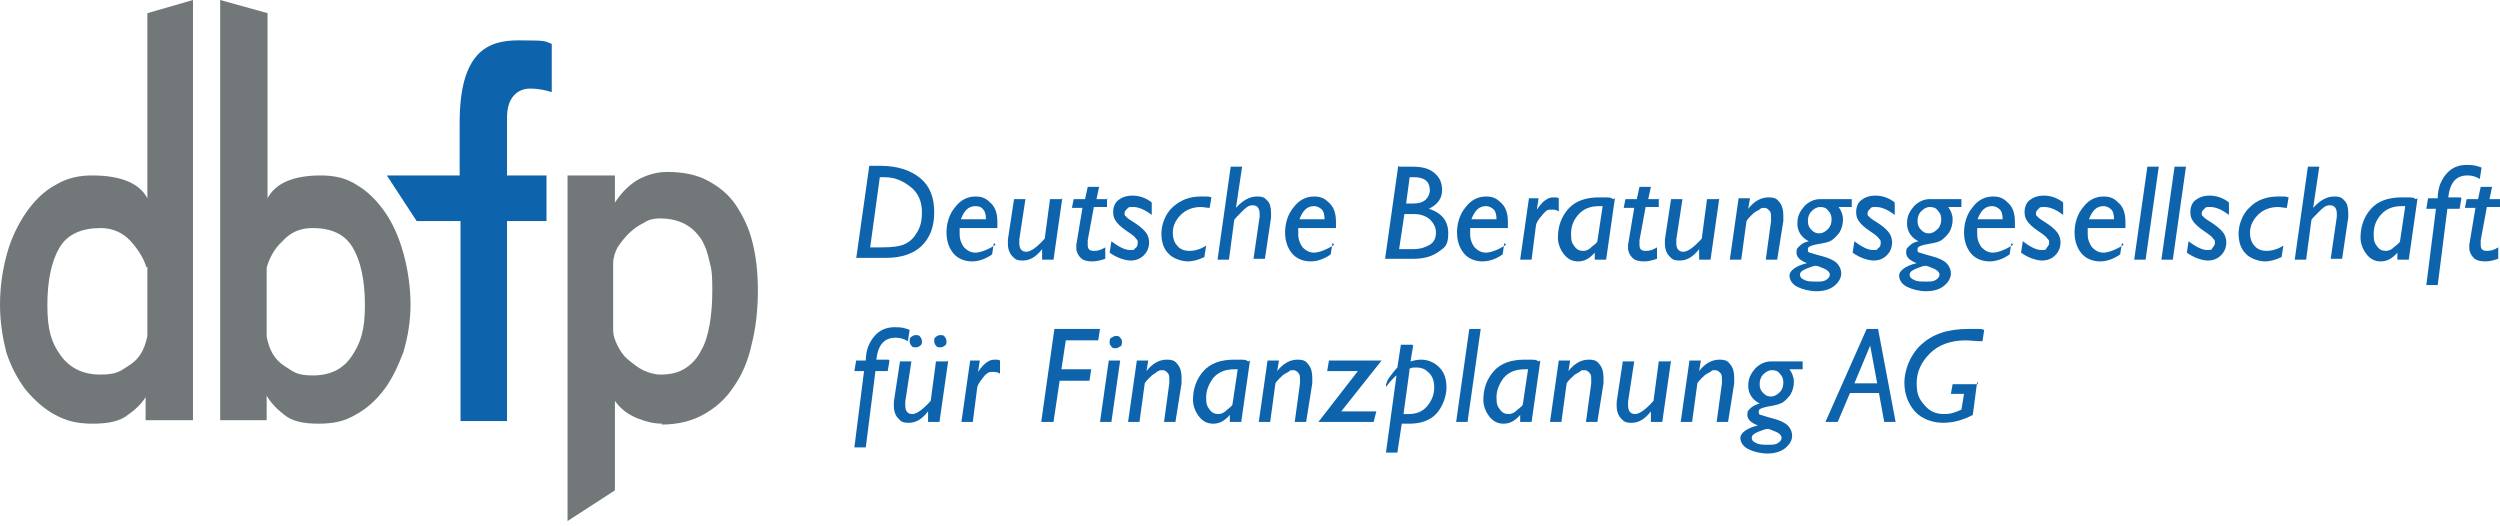 <svg width="285" height="60" viewBox="0 0 285 60" fill="none" xmlns="http://www.w3.org/2000/svg">
<g clip-path="url(#clip0_302_6147)">
<path d="M16.7 45.1C16.3 45.8 15.7 46.5 14.7 47.2C13.8 48 12.4 48.3 10.6 48.3C8.8 48.3 7.6 48 6.3 47.3C5 46.6 3.9 45.6 2.9 44.4C2 43.2 1.2 41.7 0.7 40.1C0.3 38.5 0 36.7 0 34.7C0 32.7 0.3 30.7 0.8 28.9C1.3 27.1 2.1 25.5 3 24.2C3.9 22.9 5 21.8 6.3 21.1C7.6 20.3 9 20 10.5 20C13.8 20 15.9 20.9 16.8 22.6V1.5L22 0V11.1V47.9H16.6V45M16.7 30.5C16.4 29.5 15.8 28.5 14.9 27.5C14 26.5 12.8 26 11.5 26C9.3 26 7.7 26.7 6.8 28.2C5.9 29.7 5.4 31.9 5.4 34.8C5.4 37.7 5.9 39.1 6.9 40.5C7.9 41.9 9.4 42.7 11.4 42.7C13.4 42.7 13.7 42.3 14.8 41.6C15.9 40.9 16.5 39.8 16.8 38.3V30.4L16.7 30.5Z" fill="#727879"/>
<path d="M30.4 45.1C30.8 45.8 31.4 46.5 32.3 47.2C33.2 48 34.5 48.3 36.3 48.3C38.1 48.3 39.3 48 40.5 47.3C41.8 46.6 42.9 45.6 43.8 44.4C44.7 43.2 45.4 41.7 46 40.1C46.5 38.4 46.8 36.6 46.8 34.7C46.8 32.8 46.5 30.7 46 28.9C45.5 27.1 44.8 25.5 43.9 24.2C43 22.9 41.9 21.8 40.7 21.1C39.5 20.3 38.1 20 36.6 20C33.4 20 31.4 20.9 30.5 22.6V1.5L25.1 0V11.1V47.9H30.4V45M30.4 30.5C30.7 29.5 31.2 28.4 32.2 27.5C33.1 26.5 34.2 26 35.6 26C37.8 26 39.3 26.7 40.2 28.2C41.1 29.7 41.6 31.9 41.6 34.8C41.6 37.7 41.1 39.1 40.1 40.6C39.1 42.1 37.6 42.8 35.7 42.8C33.8 42.8 33.5 42.4 32.4 41.7C31.3 41 30.7 39.9 30.4 38.4V30.5Z" fill="#727879"/>
<path d="M75.5 48.3C74.6 48.3 73.7 48.1 72.7 47.7C71.7 47.3 70.8 46.7 70.1 45.7V55.9L64.7 59.4V20H70.1V23.1C70.8 22 71.7 21.1 72.7 20.5C73.8 19.9 74.9 19.6 76.1 19.6C77.8 19.6 79.4 19.9 80.7 20.6C82 21.3 83.1 22.2 83.9 23.4C84.7 24.6 85.4 26 85.8 27.7C86.2 29.3 86.4 31.1 86.4 33.1C86.4 35.1 86.2 37.3 85.7 39.2C85.3 41.1 84.6 42.7 83.7 44C82.8 45.4 81.7 46.4 80.3 47.2C78.9 48 77.3 48.4 75.4 48.4M75.2 24.9C74.6 24.9 74 25 73.4 25.4C72.8 25.7 72.2 26.1 71.7 26.6C71.2 27.1 70.8 27.6 70.4 28.2C70.1 28.8 69.9 29.4 69.9 30V37.7C69.9 38.2 70.1 38.8 70.4 39.4C70.7 40 71.1 40.6 71.6 41C72.1 41.4 72.7 41.9 73.3 42.2C74 42.5 74.6 42.7 75.3 42.7C76.4 42.7 77.3 42.5 78.1 42C78.9 41.5 79.5 40.8 79.9 40C80.4 39.2 80.7 38.1 80.9 37C81.1 35.8 81.2 34.6 81.2 33.2C81.2 31.8 81.2 30.9 80.9 29.9C80.7 28.9 80.4 28 79.9 27.2C79.4 26.5 78.8 25.9 78 25.5C77.2 25.1 76.3 24.9 75.2 24.9Z" fill="#727879"/>
<path d="M44 20H52.4V14C52.4 5.9 55.6 4.6 59.1 4.6C62.6 4.6 62 4.7 62.9 5V10.5C62.2 10.3 61.5 10.1 60.4 10.1C59.3 10.1 57.8 10.8 57.8 13.4V20H62.3V25.2H57.8V48H52.5V25.2H47.5L44.1 20H44Z" fill="#0D64AD"/>
<path d="M97.6 29.5L99.1 18.9H100.3C102.3 18.9 103.8 19.4 104.9 20.3C106 21.2 106.5 22.5 106.5 24.2C106.5 25.9 106 27.1 105.1 28C104.2 28.9 102.8 29.4 101 29.4H97.6V29.5ZM100.3 20.2L99.2 28.2H100.5C101.7 28.2 102.6 28.1 103.2 27.8C103.8 27.5 104.2 27.1 104.6 26.4C105 25.7 105.1 25 105.1 24.2C105.1 23 104.7 22 103.8 21.3C102.9 20.6 102 20.2 100.8 20.2H100.3Z" fill="#0D64AD"/>
<path d="M113.3 27.7L113.1 29C112.4 29.5 111.6 29.8 110.8 29.8C110 29.8 109.2 29.5 108.7 28.9C108.2 28.3 107.9 27.5 107.9 26.5C107.9 25.5 108.2 24.4 108.9 23.6C109.5 22.8 110.3 22.4 111.2 22.4C112.1 22.4 112.5 22.7 113 23.2C113.5 23.7 113.7 24.4 113.7 25.3C113.7 26.2 113.7 25.7 113.7 26H109.4C109.4 26.2 109.4 26.5 109.4 26.7C109.4 27.3 109.6 27.8 109.9 28.2C110.3 28.6 110.7 28.8 111.2 28.8C111.7 28.8 112.6 28.5 113.5 27.9L113.3 27.7ZM109.5 25H112.4C112.4 24.5 112.3 24.1 112.1 23.9C111.9 23.6 111.6 23.5 111.2 23.5C110.4 23.5 109.9 24 109.5 25.1V25Z" fill="#0D64AD"/>
<path d="M121.1 22.6L120.1 29.6H118.8V28.4C118.1 29.3 117.4 29.7 116.6 29.7C115.8 29.7 115.7 29.5 115.4 29.2C115.1 28.9 114.9 28.4 114.9 27.8C114.9 27.2 114.9 27.4 114.9 27.3L115.6 22.7H116.9L116.2 27.3C116.2 27.5 116.2 27.6 116.2 27.7C116.2 28.4 116.5 28.7 117 28.7C117.5 28.7 118.2 28.2 119.1 27.2L119.7 22.7H121L121.1 22.6Z" fill="#0D64AD"/>
<path d="M126.2 22.6V23.6H124.7L124 27.4C124 27.6 124 27.8 124 27.9C124 28.4 124.2 28.6 124.7 28.6C125.2 28.6 125.5 28.5 126 28.2V29.5C125.4 29.7 125 29.8 124.5 29.8C124 29.8 123.5 29.7 123.2 29.4C122.9 29.1 122.7 28.7 122.7 28.3C122.7 27.9 122.7 28.1 122.7 27.9L123.4 23.7H122.2L122.4 22.7H123.7L124 21.3H125.3L125 22.7H126.3L126.2 22.6Z" fill="#0D64AD"/>
<path d="M131.3 23.1V24.5C130.5 23.9 129.8 23.6 129.2 23.6C128.6 23.6 128.7 23.6 128.5 23.8C128.3 24 128.2 24.1 128.2 24.3C128.2 24.5 128.2 24.6 128.4 24.7C128.5 24.9 128.9 25.1 129.5 25.5C130.1 25.9 130.5 26.3 130.7 26.6C130.9 26.9 131 27.3 131 27.6C131 28.2 130.8 28.7 130.4 29.1C130 29.5 129.5 29.7 128.9 29.7C128.3 29.7 127.3 29.4 126.5 28.8L126.7 27.5C127.6 28.2 128.3 28.5 128.8 28.5C129.3 28.5 129.3 28.5 129.4 28.3C129.6 28.2 129.7 28 129.7 27.7C129.7 27.4 129.7 27.4 129.5 27.2C129.4 27 129 26.7 128.4 26.3C127.8 25.9 127.4 25.5 127.2 25.2C127 24.9 126.9 24.6 126.9 24.2C126.9 23.6 127.1 23.1 127.5 22.8C127.9 22.5 128.4 22.3 129.1 22.3C129.8 22.3 130.5 22.5 131.2 23L131.3 23.1Z" fill="#0D64AD"/>
<path d="M137.5 28L137.3 29.3C136.7 29.6 136 29.8 135.4 29.8C134.8 29.8 133.7 29.5 133.2 28.9C132.6 28.3 132.4 27.5 132.4 26.6C132.4 25.7 132.8 24.4 133.7 23.6C134.6 22.8 135.6 22.4 136.9 22.4C138.2 22.4 137.6 22.4 138.1 22.5L137.9 23.7C137.6 23.7 137.2 23.6 136.9 23.6C136 23.6 135.2 23.9 134.6 24.5C134 25.1 133.7 25.8 133.7 26.5C133.7 27.2 133.9 27.7 134.2 28C134.5 28.4 135 28.6 135.6 28.6C136.2 28.6 136.9 28.4 137.5 28Z" fill="#0D64AD"/>
<path d="M141.6 19L140.9 23.7C141.7 22.8 142.5 22.4 143.3 22.4C144.1 22.4 144.2 22.6 144.5 22.9C144.8 23.2 144.9 23.7 144.9 24.3C144.9 24.9 144.9 24.6 144.9 24.8L144.2 29.5H142.9L143.6 24.7C143.6 24.6 143.6 24.5 143.6 24.4C143.6 23.7 143.3 23.4 142.8 23.4C142.3 23.4 142 23.7 141.5 24.2C141 24.7 140.7 25 140.7 25.1L140.1 29.6H138.8L140.3 19H141.6Z" fill="#0D64AD"/>
<path d="M151.9 27.7L151.7 29C151 29.5 150.2 29.8 149.4 29.8C148.6 29.8 147.8 29.5 147.3 28.9C146.8 28.3 146.5 27.5 146.5 26.5C146.5 25.5 146.8 24.4 147.5 23.6C148.1 22.8 148.9 22.4 149.8 22.4C150.7 22.4 151.1 22.7 151.6 23.2C152.1 23.7 152.3 24.4 152.3 25.3C152.3 26.2 152.3 25.7 152.3 26H148C148 26.2 148 26.5 148 26.7C148 27.3 148.2 27.8 148.5 28.2C148.9 28.6 149.3 28.8 149.8 28.8C150.3 28.8 151.2 28.5 152.1 27.9L151.9 27.7ZM148.1 25H151C151 24.5 150.9 24.1 150.7 23.9C150.5 23.7 150.2 23.5 149.8 23.5C149 23.5 148.5 24 148.1 25.1V25Z" fill="#0D64AD"/>
<path d="M159.5 19H161C162.1 19 162.9 19.2 163.5 19.7C164.1 20.2 164.4 20.8 164.4 21.7C164.4 22.6 163.9 23.3 162.9 23.8C164.4 24.3 165.1 25.2 165.1 26.6C165.1 28 164.7 28.2 164 28.7C163.3 29.2 162.4 29.5 161.2 29.5H157.9L159.4 18.9L159.5 19ZM160.1 24.4L159.5 28.4H161.1C161.9 28.4 162.5 28.2 163 27.9C163.5 27.6 163.7 27.1 163.7 26.5C163.7 25.9 163.4 25.4 163 25C162.5 24.6 161.9 24.4 161.2 24.4H160.2H160.1ZM160.7 20.2L160.3 23.2H161.1C161.7 23.2 162.1 23.1 162.5 22.8C162.8 22.5 163 22.1 163 21.7C163 20.7 162.4 20.2 161.2 20.2C160 20.2 160.9 20.2 160.8 20.2H160.7Z" fill="#0D64AD"/>
<path d="M171.5 27.7L171.3 29C170.6 29.5 169.8 29.8 169 29.8C168.2 29.8 167.4 29.5 166.9 28.9C166.4 28.3 166.1 27.5 166.1 26.5C166.1 25.5 166.4 24.4 167.1 23.6C167.7 22.8 168.5 22.4 169.4 22.4C170.3 22.4 170.7 22.7 171.2 23.2C171.7 23.7 171.9 24.4 171.9 25.3C171.9 26.2 171.9 25.7 171.9 26H167.6C167.6 26.2 167.6 26.5 167.6 26.7C167.6 27.3 167.8 27.8 168.1 28.2C168.5 28.6 168.9 28.8 169.4 28.8C169.9 28.8 170.8 28.5 171.7 27.9L171.5 27.7ZM167.7 25H170.6C170.6 24.5 170.5 24.1 170.3 23.9C170.1 23.7 169.8 23.5 169.4 23.5C168.6 23.5 168.1 24 167.7 25.1V25Z" fill="#0D64AD"/>
<path d="M175.4 22.6L175.2 23.9C175.6 23.3 175.9 23 176.2 22.8C176.5 22.6 176.7 22.5 177.1 22.5C177.5 22.5 177.5 22.5 177.7 22.6V24.1C177.4 23.9 177.2 23.9 176.9 23.9C176.6 23.9 176.4 23.9 176.2 24.1C176 24.3 175.8 24.5 175.5 24.9C175.2 25.3 175.1 25.6 175.1 25.7L174.6 29.6H173.3L174.3 22.6H175.6H175.4Z" fill="#0D64AD"/>
<path d="M184.1 22.6L183.1 29.6H181.8V28.8C181.2 29.5 180.6 29.8 179.9 29.8C179.2 29.8 178.7 29.5 178.3 29C177.9 28.5 177.6 27.8 177.6 27.1C177.6 25.8 178 24.7 178.8 23.8C179.6 22.9 180.8 22.5 182.3 22.5C183.8 22.5 183.5 22.5 183.9 22.7L184.1 22.6ZM182.1 27.5L182.7 23.5C182.6 23.5 182.4 23.5 182.3 23.5C181.3 23.5 180.5 23.8 179.9 24.5C179.3 25.2 179.1 25.9 179.1 26.7C179.1 27.5 179.2 27.7 179.5 28.1C179.8 28.5 180.1 28.6 180.5 28.6C180.9 28.6 181.2 28.4 181.5 28.1C181.9 27.8 182.1 27.6 182.1 27.5Z" fill="#0D64AD"/>
<path d="M189.1 22.6V23.6H187.6L186.9 27.4C186.9 27.6 186.9 27.8 186.9 27.9C186.9 28.4 187.1 28.6 187.6 28.6C188.1 28.6 188.4 28.5 188.9 28.2V29.5C188.3 29.7 187.9 29.8 187.4 29.8C186.9 29.8 186.4 29.7 186.1 29.4C185.8 29.1 185.6 28.7 185.6 28.3C185.6 27.9 185.6 28.1 185.6 27.9L186.3 23.7H185.1L185.3 22.7H186.6L186.9 21.3H188.2L187.9 22.7H189.2L189.1 22.6Z" fill="#0D64AD"/>
<path d="M196 22.6L195 29.6H193.7V28.4C193 29.3 192.3 29.7 191.5 29.7C190.7 29.7 190.6 29.5 190.3 29.2C190 28.9 189.8 28.4 189.8 27.8C189.8 27.2 189.8 27.4 189.8 27.3L190.5 22.7H191.8L191.1 27.3C191.1 27.5 191.1 27.6 191.1 27.7C191.1 28.4 191.4 28.7 191.9 28.7C192.4 28.7 193.1 28.2 194 27.2L194.6 22.7H195.9L196 22.6Z" fill="#0D64AD"/>
<path d="M199.5 22.6L199.3 23.8C200 22.9 200.8 22.5 201.6 22.5C202.4 22.5 202.6 22.7 202.9 23.1C203.2 23.5 203.3 24 203.3 24.6C203.3 25.2 203.3 25 203.3 25.2L202.6 29.6H201.3L201.9 25.2C201.9 25 201.9 24.9 201.9 24.8C201.9 24.4 201.9 24.2 201.7 24C201.5 23.8 201.4 23.7 201.1 23.7C200.8 23.7 200.8 23.7 200.7 23.8C200.6 23.9 200.4 24 200.2 24.1C200 24.2 199.8 24.4 199.5 24.7C199.2 25 199.1 25.2 199.1 25.2L198.5 29.6H197.2L198.2 22.6H199.5Z" fill="#0D64AD"/>
<path d="M211.1 22.6V23.6H209.6C209.9 24 210.1 24.5 210.1 25C210.1 25.5 210 26 209.7 26.5C209.4 26.9 209.1 27.2 208.8 27.4C208.5 27.6 208 27.7 207.4 27.8C206.8 27.9 206.5 28 206.3 28.1C206.1 28.2 206.1 28.3 206.1 28.5C206.1 28.7 206.1 28.7 206.3 28.8C206.4 28.8 206.9 29 207.7 29.2C208.5 29.4 209.1 29.7 209.4 30C209.7 30.3 209.9 30.7 209.9 31.2C209.9 31.7 209.6 32.2 209.1 32.6C208.6 33 207.9 33.2 207.1 33.2C206.3 33.2 205.5 33 204.9 32.7C204.3 32.4 204 31.9 204 31.4C204 30.9 204.7 30.3 206 30C205.2 29.7 204.8 29.3 204.8 28.8C204.8 28.3 204.9 28.3 205.2 28C205.5 27.7 205.8 27.6 206.2 27.5C205.4 27.1 204.9 26.4 204.9 25.5C204.9 24.6 205.2 24.1 205.7 23.5C206.2 23 206.8 22.7 207.5 22.7H211.1V22.6ZM207.1 32.1C207.6 32.1 207.9 32.1 208.2 31.9C208.5 31.7 208.6 31.5 208.6 31.3C208.6 31.1 208.4 30.8 207.9 30.6C207.4 30.4 207.2 30.3 207 30.3C206.8 30.3 206.5 30.4 206 30.6C205.5 30.8 205.2 31 205.2 31.3C205.2 31.6 205.4 31.8 205.7 31.9C206 32.1 206.5 32.1 207.1 32.1ZM207.4 26.6C207.8 26.6 208.1 26.4 208.4 26.1C208.7 25.8 208.8 25.4 208.8 25C208.8 24.6 208.7 24.3 208.4 24C208.2 23.7 207.9 23.6 207.5 23.6C207.1 23.6 206.8 23.8 206.5 24.1C206.2 24.4 206.1 24.8 206.1 25.2C206.1 25.6 206.2 25.9 206.5 26.2C206.8 26.5 207 26.6 207.4 26.6Z" fill="#0D64AD"/>
<path d="M216 23.1V24.5C215.2 23.9 214.5 23.6 213.9 23.6C213.3 23.6 213.4 23.6 213.2 23.8C213 24 212.9 24.1 212.9 24.3C212.9 24.5 212.9 24.6 213.1 24.7C213.2 24.9 213.6 25.1 214.2 25.5C214.8 25.9 215.2 26.3 215.4 26.6C215.6 26.9 215.7 27.3 215.7 27.6C215.7 28.2 215.5 28.7 215.1 29.1C214.7 29.5 214.2 29.7 213.6 29.7C213 29.7 212 29.4 211.2 28.8L211.4 27.5C212.3 28.2 213 28.5 213.5 28.5C214 28.5 214 28.5 214.1 28.3C214.3 28.2 214.4 28 214.4 27.7C214.4 27.4 214.4 27.4 214.2 27.2C214.1 27 213.7 26.7 213.1 26.3C212.5 25.9 212.1 25.5 211.9 25.2C211.7 24.9 211.6 24.6 211.6 24.2C211.6 23.6 211.8 23.1 212.2 22.8C212.6 22.5 213.1 22.3 213.8 22.3C214.5 22.3 215.2 22.5 215.9 23L216 23.1Z" fill="#0D64AD"/>
<path d="M223.6 22.6V23.6H222.1C222.4 24 222.6 24.5 222.6 25C222.6 25.5 222.5 26 222.2 26.5C221.9 26.9 221.6 27.2 221.3 27.4C221 27.6 220.5 27.7 219.9 27.8C219.3 27.9 219 28 218.8 28.1C218.6 28.2 218.6 28.3 218.6 28.5C218.6 28.7 218.6 28.7 218.8 28.8C218.9 28.8 219.4 29 220.2 29.2C221 29.4 221.6 29.7 221.9 30C222.2 30.3 222.4 30.7 222.4 31.2C222.4 31.7 222.1 32.2 221.6 32.6C221.1 33 220.4 33.2 219.6 33.2C218.8 33.2 218 33 217.4 32.7C216.8 32.4 216.5 31.9 216.5 31.4C216.5 30.9 217.2 30.3 218.5 30C217.7 29.7 217.3 29.3 217.3 28.8C217.3 28.3 217.4 28.3 217.7 28C218 27.7 218.3 27.6 218.7 27.5C217.9 27.1 217.4 26.4 217.4 25.5C217.4 24.6 217.7 24.1 218.2 23.5C218.7 23 219.3 22.7 220 22.7H223.6V22.6ZM219.6 32.1C220.1 32.1 220.4 32.1 220.7 31.9C221 31.7 221.1 31.5 221.1 31.3C221.1 31.1 220.9 30.8 220.4 30.6C219.9 30.4 219.7 30.3 219.5 30.3C219.3 30.3 219 30.4 218.5 30.6C218 30.8 217.7 31 217.7 31.3C217.7 31.6 217.9 31.8 218.2 31.9C218.5 32.1 219 32.1 219.6 32.1ZM219.9 26.6C220.3 26.6 220.6 26.4 220.9 26.1C221.2 25.8 221.3 25.4 221.3 25C221.3 24.6 221.2 24.3 220.9 24C220.7 23.7 220.4 23.6 220 23.6C219.6 23.6 219.3 23.8 219 24.1C218.7 24.4 218.6 24.8 218.6 25.2C218.6 25.6 218.7 25.9 219 26.2C219.3 26.5 219.5 26.6 219.9 26.6Z" fill="#0D64AD"/>
<path d="M229.3 27.7L229.1 29C228.4 29.5 227.6 29.8 226.8 29.8C226 29.8 225.2 29.5 224.7 28.9C224.2 28.3 223.9 27.5 223.9 26.5C223.9 25.5 224.2 24.4 224.9 23.6C225.5 22.8 226.3 22.4 227.2 22.4C228.1 22.4 228.5 22.7 229 23.2C229.5 23.7 229.7 24.4 229.7 25.3C229.7 26.2 229.7 25.7 229.7 26H225.4C225.4 26.2 225.4 26.5 225.4 26.7C225.4 27.3 225.6 27.8 225.9 28.2C226.3 28.6 226.7 28.8 227.2 28.8C227.7 28.8 228.6 28.5 229.5 27.9L229.3 27.7ZM225.4 25H228.3C228.3 24.5 228.2 24.1 228 23.9C227.8 23.7 227.5 23.5 227.1 23.5C226.3 23.5 225.8 24 225.4 25.1V25Z" fill="#0D64AD"/>
<path d="M235.2 23.1V24.5C234.4 23.9 233.7 23.6 233.1 23.6C232.5 23.6 232.6 23.6 232.4 23.8C232.2 24 232.1 24.1 232.1 24.3C232.1 24.5 232.1 24.6 232.3 24.7C232.4 24.9 232.8 25.1 233.4 25.5C234 25.9 234.4 26.3 234.6 26.6C234.8 26.9 234.9 27.3 234.9 27.6C234.9 28.2 234.7 28.7 234.3 29.1C233.9 29.5 233.4 29.7 232.8 29.7C232.2 29.7 231.2 29.4 230.4 28.8L230.6 27.5C231.5 28.2 232.2 28.5 232.7 28.5C233.2 28.5 233.2 28.5 233.3 28.3C233.4 28.1 233.6 28 233.6 27.7C233.6 27.4 233.6 27.4 233.4 27.2C233.3 27 232.9 26.7 232.3 26.3C231.7 25.9 231.3 25.5 231.1 25.2C230.9 24.9 230.8 24.6 230.8 24.2C230.8 23.6 231 23.1 231.4 22.8C231.8 22.5 232.3 22.3 233 22.3C233.7 22.3 234.4 22.5 235.1 23L235.2 23.1Z" fill="#0D64AD"/>
<path d="M241.9 27.7L241.7 29C241 29.5 240.2 29.8 239.4 29.8C238.6 29.8 237.8 29.5 237.3 28.9C236.8 28.3 236.5 27.5 236.5 26.5C236.5 25.5 236.8 24.4 237.5 23.6C238.1 22.8 238.9 22.4 239.8 22.4C240.7 22.4 241.1 22.7 241.6 23.2C242.1 23.7 242.3 24.4 242.3 25.3C242.3 26.2 242.3 25.7 242.3 26H238C238 26.2 238 26.5 238 26.7C238 27.3 238.2 27.8 238.5 28.2C238.9 28.6 239.3 28.8 239.8 28.8C240.3 28.8 241.2 28.5 242.1 27.9L241.9 27.7ZM238.1 25H241C241 24.5 240.9 24.1 240.7 23.9C240.5 23.7 240.2 23.5 239.8 23.5C239 23.5 238.5 24 238.1 25.1V25Z" fill="#0D64AD"/>
<path d="M246.1 19L244.6 29.6H243.3L244.8 19H246.1Z" fill="#0D64AD"/>
<path d="M249.2 19L247.7 29.6H246.4L247.9 19H249.2Z" fill="#0D64AD"/>
<path d="M254.1 23.1V24.5C253.3 23.9 252.6 23.6 252 23.6C251.4 23.6 251.5 23.6 251.3 23.8C251.1 24 251 24.1 251 24.3C251 24.5 251 24.6 251.2 24.7C251.3 24.9 251.7 25.1 252.3 25.5C252.9 25.9 253.3 26.3 253.5 26.6C253.7 26.9 253.8 27.3 253.8 27.6C253.8 28.2 253.6 28.7 253.2 29.1C252.8 29.5 252.3 29.7 251.7 29.7C251.1 29.7 250.1 29.4 249.3 28.8L249.5 27.5C250.4 28.2 251.1 28.5 251.6 28.5C252.1 28.5 252.1 28.5 252.2 28.3C252.3 28.1 252.5 28 252.5 27.7C252.5 27.4 252.5 27.4 252.3 27.2C252.2 27 251.8 26.7 251.2 26.3C250.6 25.9 250.2 25.5 250 25.2C249.8 24.9 249.7 24.6 249.7 24.2C249.7 23.6 249.9 23.1 250.3 22.8C250.7 22.5 251.2 22.3 251.9 22.3C252.6 22.3 253.3 22.5 254 23L254.1 23.1Z" fill="#0D64AD"/>
<path d="M260.3 28L260.1 29.3C259.5 29.6 258.8 29.8 258.2 29.8C257.6 29.8 256.5 29.5 256 28.9C255.4 28.3 255.2 27.5 255.2 26.6C255.2 25.7 255.6 24.4 256.5 23.6C257.3 22.8 258.4 22.4 259.7 22.4C261 22.4 260.4 22.4 260.9 22.5L260.7 23.7C260.4 23.7 260 23.6 259.7 23.6C258.8 23.6 258 23.9 257.4 24.5C256.8 25.1 256.5 25.8 256.5 26.5C256.5 27.2 256.7 27.7 257 28C257.3 28.4 257.8 28.6 258.4 28.6C259 28.6 259.7 28.4 260.3 28Z" fill="#0D64AD"/>
<path d="M264.4 19L263.7 23.7C264.5 22.8 265.3 22.4 266.1 22.4C266.9 22.4 267 22.6 267.3 22.9C267.6 23.2 267.7 23.7 267.7 24.3C267.7 24.9 267.7 24.6 267.7 24.8L267 29.5H265.7L266.4 24.7C266.4 24.6 266.4 24.5 266.4 24.4C266.4 23.7 266.1 23.4 265.6 23.4C265.1 23.4 264.8 23.7 264.3 24.2C263.8 24.7 263.5 25 263.5 25.1L262.9 29.6H261.6L263.1 19H264.4Z" fill="#0D64AD"/>
<path d="M275.6 22.6L274.6 29.6H273.3V28.8C272.7 29.5 272.1 29.8 271.4 29.8C270.7 29.8 270.2 29.5 269.8 29C269.4 28.5 269.1 27.8 269.1 27.1C269.1 25.8 269.5 24.7 270.3 23.8C271.1 22.9 272.3 22.5 273.8 22.5C275.3 22.5 275 22.5 275.4 22.7L275.6 22.6ZM273.6 27.5L274.2 23.5C274.1 23.5 273.9 23.5 273.8 23.5C272.8 23.5 272 23.8 271.4 24.5C270.8 25.2 270.6 25.9 270.6 26.7C270.6 27.5 270.7 27.7 271 28.1C271.3 28.5 271.6 28.6 272 28.6C272.4 28.6 272.7 28.4 273 28.1C273.4 27.8 273.6 27.6 273.6 27.5Z" fill="#0D64AD"/>
<path d="M280.6 22.6L280.4 23.8H279L277.9 32.5H276.6L277.7 23.8H276.6L276.8 22.6H277.9C277.9 21.4 278.3 20.5 278.9 19.8C279.5 19.1 280.3 18.8 281.2 18.8C282.1 18.8 282.3 18.9 282.9 19.1L282.7 20.4C282.2 20.1 281.8 20 281.3 20C280 20 279.3 20.8 279.1 22.5H280.5L280.6 22.6Z" fill="#0D64AD"/>
<path d="M285 22.6V23.6H283.5L282.8 27.4C282.8 27.6 282.8 27.8 282.8 27.9C282.8 28.4 283 28.6 283.5 28.6C284 28.6 284.3 28.5 284.8 28.2V29.5C284.2 29.7 283.8 29.8 283.3 29.8C282.8 29.8 282.3 29.7 282 29.4C281.7 29.1 281.5 28.7 281.5 28.3C281.5 27.9 281.5 28.1 281.5 27.9L282.2 23.7H281L281.2 22.7H282.5L282.8 21.3H284.1L283.8 22.7H285.1L285 22.6Z" fill="#0D64AD"/>
<path d="M101.4 41.1L101.2 42.3H99.8L98.7 51H97.4L98.5 42.3H97.4L97.6 41.1H98.7C98.7 39.9 99.1 39 99.7 38.3C100.3 37.6 101.1 37.3 102 37.3C102.9 37.3 103.1 37.4 103.7 37.6L103.5 38.9C103 38.6 102.6 38.5 102.1 38.5C100.8 38.5 100.1 39.3 99.9 41H101.3L101.4 41.1Z" fill="#0D64AD"/>
<path d="M108.1 41.1L107.1 48.1H105.8V46.9C105.1 47.8 104.4 48.2 103.6 48.2C102.8 48.2 102.7 48 102.4 47.7C102.1 47.4 101.9 46.9 101.9 46.3C101.9 45.7 101.9 45.9 101.9 45.8L102.6 41.2H103.9L103.2 45.8C103.2 46 103.2 46.1 103.2 46.2C103.2 46.9 103.5 47.2 104 47.2C104.5 47.2 105.2 46.7 106.1 45.7L106.7 41.2H108L108.1 41.1ZM103.7 38.9C103.7 38.7 103.7 38.5 103.9 38.4C104 38.3 104.2 38.2 104.4 38.2C104.6 38.2 104.8 38.2 104.9 38.4C105 38.5 105.1 38.7 105.1 38.9C105.1 39.1 105.1 39.3 104.9 39.4C104.8 39.5 104.6 39.6 104.4 39.6C104.2 39.6 104 39.6 103.9 39.4C103.8 39.3 103.7 39.1 103.7 38.9ZM106.5 38.9C106.5 38.7 106.5 38.5 106.7 38.4C106.8 38.3 107 38.2 107.2 38.2C107.4 38.2 107.6 38.2 107.7 38.4C107.8 38.5 107.9 38.7 107.9 38.9C107.9 39.1 107.9 39.3 107.7 39.4C107.6 39.5 107.4 39.6 107.2 39.6C107 39.6 106.8 39.6 106.7 39.4C106.6 39.3 106.5 39.1 106.5 38.9Z" fill="#0D64AD"/>
<path d="M111.7 41.1L111.5 42.4C111.9 41.8 112.2 41.5 112.5 41.3C112.8 41.1 113 41 113.4 41C113.8 41 113.8 41 114 41.1V42.6C113.7 42.4 113.5 42.4 113.2 42.4C112.9 42.4 112.7 42.4 112.5 42.6C112.3 42.7 112.1 43 111.8 43.4C111.5 43.8 111.4 44.1 111.4 44.2L110.9 48.1H109.6L110.6 41.1H111.9H111.7Z" fill="#0D64AD"/>
<path d="M125.4 37.5L125.2 38.8H121.5L121 42.1H124.4L124.2 43.4H120.8L120.1 48.1H118.7L120.2 37.5H125.2H125.4Z" fill="#0D64AD"/>
<path d="M127.7 41.1L126.7 48.1H125.4L126.4 41.1H127.7ZM126.5 39C126.5 38.8 126.5 38.6 126.7 38.5C126.9 38.4 127 38.3 127.2 38.3C127.4 38.3 127.6 38.3 127.7 38.5C127.9 38.7 127.9 38.8 127.9 39C127.9 39.2 127.9 39.4 127.7 39.5C127.5 39.6 127.4 39.7 127.2 39.7C127 39.7 126.8 39.7 126.7 39.5C126.5 39.3 126.5 39.2 126.5 39Z" fill="#0D64AD"/>
<path d="M130.9 41.1L130.7 42.3C131.4 41.4 132.2 41 133 41C133.8 41 134 41.2 134.3 41.6C134.6 42 134.7 42.5 134.7 43.1C134.7 43.7 134.7 43.5 134.7 43.7L134 48.1H132.7L133.3 43.7C133.3 43.5 133.3 43.4 133.3 43.3C133.3 42.9 133.3 42.7 133.1 42.5C132.9 42.3 132.8 42.2 132.5 42.2C132.2 42.2 132.2 42.2 132.1 42.3C131.9 42.3 131.8 42.5 131.6 42.6C131.4 42.7 131.2 42.9 130.9 43.2C130.6 43.5 130.5 43.7 130.5 43.7L129.9 48.1H128.6L129.6 41.1H130.9Z" fill="#0D64AD"/>
<path d="M142.5 41.1L141.5 48.1H140.2V47.3C139.6 48 139 48.3 138.3 48.3C137.6 48.3 137.1 48 136.7 47.5C136.3 47 136 46.3 136 45.6C136 44.3 136.4 43.2 137.2 42.3C138 41.4 139.2 41 140.7 41C142.2 41 141.9 41 142.3 41.2L142.5 41.1ZM140.5 46.1L141.1 42.1C141 42.1 140.8 42.1 140.7 42.1C139.7 42.1 138.9 42.4 138.3 43.1C137.8 43.8 137.5 44.5 137.5 45.3C137.5 46.1 137.6 46.3 137.9 46.7C138.2 47.1 138.5 47.2 138.9 47.2C139.3 47.2 139.6 47 139.9 46.7C140.3 46.4 140.5 46.2 140.5 46.1Z" fill="#0D64AD"/>
<path d="M145.8 41.1L145.6 42.3C146.3 41.4 147.1 41 147.9 41C148.7 41 148.9 41.2 149.2 41.6C149.5 42 149.6 42.5 149.6 43.1C149.6 43.7 149.6 43.5 149.6 43.7L148.9 48.1H147.6L148.2 43.7C148.2 43.5 148.2 43.4 148.2 43.3C148.2 42.9 148.2 42.7 148 42.5C147.8 42.3 147.7 42.2 147.4 42.2C147.1 42.2 147.1 42.2 147 42.3C146.9 42.4 146.7 42.5 146.5 42.6C146.3 42.7 146.1 42.9 145.8 43.2C145.5 43.5 145.4 43.7 145.4 43.7L144.8 48.1H143.5L144.5 41.1H145.8Z" fill="#0D64AD"/>
<path d="M157.5 41.1L152.9 46.9H156.9L156.6 48.1H150.3L154.8 42.3H151.3L151.5 41.1H157.4H157.5Z" fill="#0D64AD"/>
<path d="M161.1 39.4L160.8 41.2C161.2 41.1 161.5 41 162 41C162.8 41 163.5 41.3 164.1 41.9C164.7 42.5 164.9 43.3 164.9 44.2C164.9 45.1 164.5 46.3 163.8 47.1C163.1 47.9 162 48.3 160.7 48.3H159.8L159.3 51.6H158L159.2 42.8C158.9 43 158.7 43.3 158.4 43.6C158.2 43.9 158 44.1 158 44.1C158 44.1 158 44.1 158 44C158 43.8 158.1 43.4 158.4 43C158.7 42.6 159 42.2 159.3 41.9L159.7 39.3H161L161.1 39.4ZM160.7 42.1L160 47.2H160.6C161.5 47.2 162.2 46.9 162.7 46.3C163.2 45.7 163.5 45 163.5 44.2C163.5 43.4 163.3 42.9 162.9 42.5C162.5 42.1 162.1 41.9 161.5 41.9C160.9 41.9 160.9 41.9 160.6 42.1H160.7Z" fill="#0D64AD"/>
<path d="M168.8 37.5L167.3 48.1H166L167.5 37.5H168.8Z" fill="#0D64AD"/>
<path d="M175.6 41.1L174.6 48.1H173.3V47.3C172.7 48 172.1 48.3 171.4 48.3C170.7 48.3 170.2 48 169.8 47.5C169.4 47 169.1 46.3 169.1 45.6C169.1 44.3 169.5 43.2 170.3 42.3C171.1 41.4 172.3 41 173.8 41C175.3 41 175 41 175.4 41.2L175.6 41.1ZM173.6 46.1L174.2 42.1C174.1 42.1 173.9 42.1 173.8 42.1C172.8 42.1 172 42.4 171.4 43.1C170.9 43.8 170.6 44.5 170.6 45.3C170.6 46.1 170.7 46.3 171 46.7C171.3 47.1 171.6 47.2 172 47.2C172.4 47.2 172.7 47 173 46.7C173.4 46.4 173.6 46.2 173.6 46.1Z" fill="#0D64AD"/>
<path d="M179 41.1L178.8 42.3C179.5 41.4 180.3 41 181.1 41C181.9 41 182.1 41.2 182.4 41.6C182.7 42 182.8 42.5 182.8 43.1C182.8 43.7 182.8 43.5 182.8 43.7L182.1 48.1H180.8L181.4 43.7C181.4 43.5 181.4 43.4 181.4 43.3C181.4 42.9 181.4 42.7 181.2 42.5C181 42.3 180.9 42.2 180.6 42.2C180.3 42.2 180.3 42.2 180.2 42.3C180.1 42.4 179.9 42.5 179.7 42.6C179.5 42.7 179.3 42.9 179 43.2C178.7 43.5 178.6 43.7 178.6 43.7L178 48.1H176.7L177.7 41.1H179Z" fill="#0D64AD"/>
<path d="M190.5 41.1L189.5 48.1H188.2V46.9C187.5 47.8 186.8 48.2 186 48.2C185.2 48.2 185.1 48 184.8 47.7C184.5 47.4 184.3 46.9 184.3 46.3C184.3 45.7 184.3 45.9 184.3 45.8L185 41.2H186.3L185.6 45.8C185.6 46 185.6 46.1 185.6 46.2C185.6 46.9 185.9 47.2 186.4 47.2C186.9 47.2 187.6 46.7 188.5 45.7L189.1 41.2H190.4L190.5 41.1Z" fill="#0D64AD"/>
<path d="M193.9 41.1L193.7 42.3C194.4 41.4 195.2 41 196 41C196.8 41 197 41.2 197.3 41.6C197.6 42 197.7 42.5 197.7 43.1C197.7 43.7 197.7 43.5 197.7 43.7L197 48.1H195.7L196.3 43.7C196.3 43.5 196.3 43.4 196.3 43.3C196.3 42.9 196.3 42.7 196.1 42.5C195.9 42.3 195.8 42.2 195.5 42.2C195.2 42.2 195.2 42.2 195.1 42.3C195 42.4 194.8 42.5 194.6 42.6C194.4 42.7 194.2 42.9 193.9 43.2C193.6 43.5 193.5 43.7 193.5 43.7L192.9 48.1H191.6L192.6 41.1H193.9Z" fill="#0D64AD"/>
<path d="M205.5 41.1V42.1H204C204.3 42.5 204.5 43 204.5 43.5C204.5 44 204.4 44.5 204.1 45C203.8 45.4 203.5 45.7 203.2 45.9C202.8 46.1 202.4 46.2 201.8 46.3C201.2 46.4 200.9 46.5 200.7 46.6C200.5 46.7 200.5 46.8 200.5 47C200.5 47.2 200.5 47.2 200.7 47.3C200.8 47.3 201.3 47.5 202.1 47.7C202.9 47.9 203.5 48.2 203.8 48.5C204.1 48.8 204.3 49.2 204.3 49.7C204.3 50.2 204 50.7 203.5 51.1C203 51.5 202.3 51.7 201.5 51.7C200.7 51.7 199.9 51.5 199.3 51.2C198.7 50.9 198.4 50.4 198.4 49.9C198.4 49.4 199.1 48.8 200.4 48.5C199.6 48.2 199.2 47.8 199.2 47.3C199.2 46.8 199.3 46.8 199.6 46.5C199.8 46.3 200.2 46.1 200.6 46C199.8 45.6 199.3 44.9 199.3 44C199.3 43.1 199.6 42.6 200.1 42C200.6 41.5 201.2 41.2 201.9 41.2H205.5V41.1ZM201.6 50.7C202.1 50.7 202.4 50.7 202.7 50.5C203 50.3 203.1 50.1 203.1 49.9C203.1 49.7 202.9 49.4 202.4 49.2C201.9 49 201.7 48.9 201.5 48.9C201.3 48.9 201 49 200.5 49.2C200 49.4 199.7 49.6 199.7 49.9C199.7 50.2 199.9 50.4 200.2 50.5C200.5 50.7 201 50.7 201.6 50.7ZM201.9 45.2C202.3 45.2 202.6 45 202.9 44.7C203.2 44.4 203.3 44 203.3 43.6C203.3 43.2 203.2 42.9 202.9 42.6C202.7 42.3 202.4 42.2 202 42.2C201.6 42.2 201.3 42.4 201 42.7C200.7 43 200.6 43.4 200.6 43.8C200.6 44.2 200.7 44.5 201 44.8C201.3 45.1 201.5 45.2 201.9 45.2Z" fill="#0D64AD"/>
<path d="M214.1 37.5L216.1 48.1H214.8L214.2 44.8H210.9L209.5 48.1H208.1L212.8 37.5H214.1ZM211.4 43.7H214L213.2 39.4L211.4 43.7Z" fill="#0D64AD"/>
<path d="M225.4 43.5L224.9 47.3C223.8 47.9 222.6 48.2 221.5 48.2C220.4 48.2 219.1 47.8 218.3 46.9C217.5 46 217.1 44.9 217.1 43.6C217.1 42.3 217.7 40.5 219 39.3C220.3 38.1 222 37.5 224.4 37.5C226.8 37.5 225.5 37.5 226.2 37.6L226 38.9C225.2 38.9 224.5 38.8 224.1 38.8C222.4 38.8 221 39.3 220 40.3C219 41.3 218.5 42.4 218.5 43.7C218.5 45 218.8 45.5 219.4 46.2C220 46.9 220.7 47.2 221.6 47.2C222.5 47.2 222.9 47 223.6 46.7L223.9 44.9H222.4L222.6 43.8H225.5L225.4 43.5Z" fill="#0D64AD"/>
</g>
<defs>
<clipPath id="clip0_302_6147">
<rect width="285" height="59.4" fill="white"/>
</clipPath>
</defs>
</svg>
